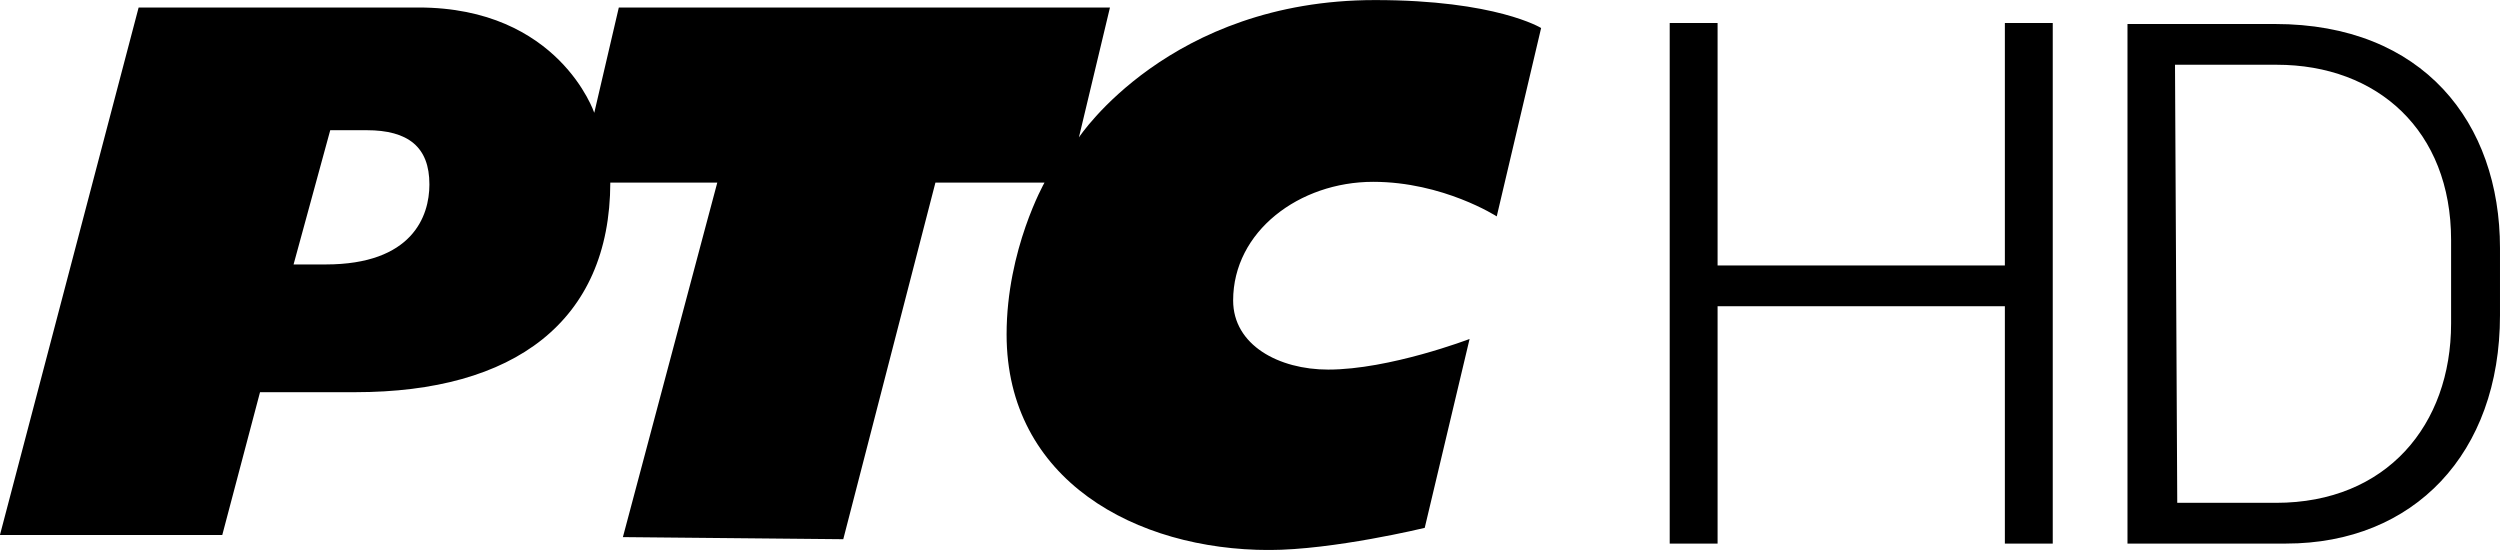 <svg width="264.58mm" height="58.2mm" version="1.1" viewBox="0 0 264.58 58.2" xmlns="http://www.w3.org/2000/svg">
 <g transform="translate(152.32 -119.73)">
  <path d="m-117.37 133.51-3.881 14.207h3.4c9.15 0 10.976-5.082 10.976-8.459 0.011-3.98-2.258-5.748-6.64-5.748zm128.15-10.816-4.697 19.937s-5.668-3.658-13.079-3.658c-7.818 0-14.818 5.248-14.818 12.554 0 4.725 4.831 7.317 10.058 7.317 6.496 0 14.965-3.24 14.965-3.24l-4.748 19.991s-9.671 2.342-16.472 2.342c-14.049 0-27.779-7.372-27.779-22.821 0-8.986 4.01-16.058 4.01-16.058h-11.543l-9.752 37.737-23.323-0.222 9.989-37.515h-11.321c-0.032 14.706-10.202 22.177-26.98 22.177h-10.091l-3.996 15.116h-23.53l14.679-55.828h29.618c14.871 0 18.603 11.145 18.603 11.145l2.598-11.145h51.979l-3.287 13.751s9.564-14.538 31.337-14.538c12.814 0 17.58 2.957 17.58 2.957z" clip-rule="evenodd"/>
  <path d="m29.455 177.26v-25.121h30.404v25.121h5.067v-55.095h-5.067v25.66h-30.404v-25.66h-5.067v55.095z"/>
  <path d="m72.836 122.27v54.987h16.781c13.52 0 22.642-9.53 22.642-24.151v-7.116c0-13.284-8.125-23.72-23.828-23.72zm5.029 4.313h10.762c10.663 0 18.457 6.97 18.457 18.545v8.841c0 10.715-6.813 18.976-18.524 18.976h-10.458z"/>
 </g>
</svg>
